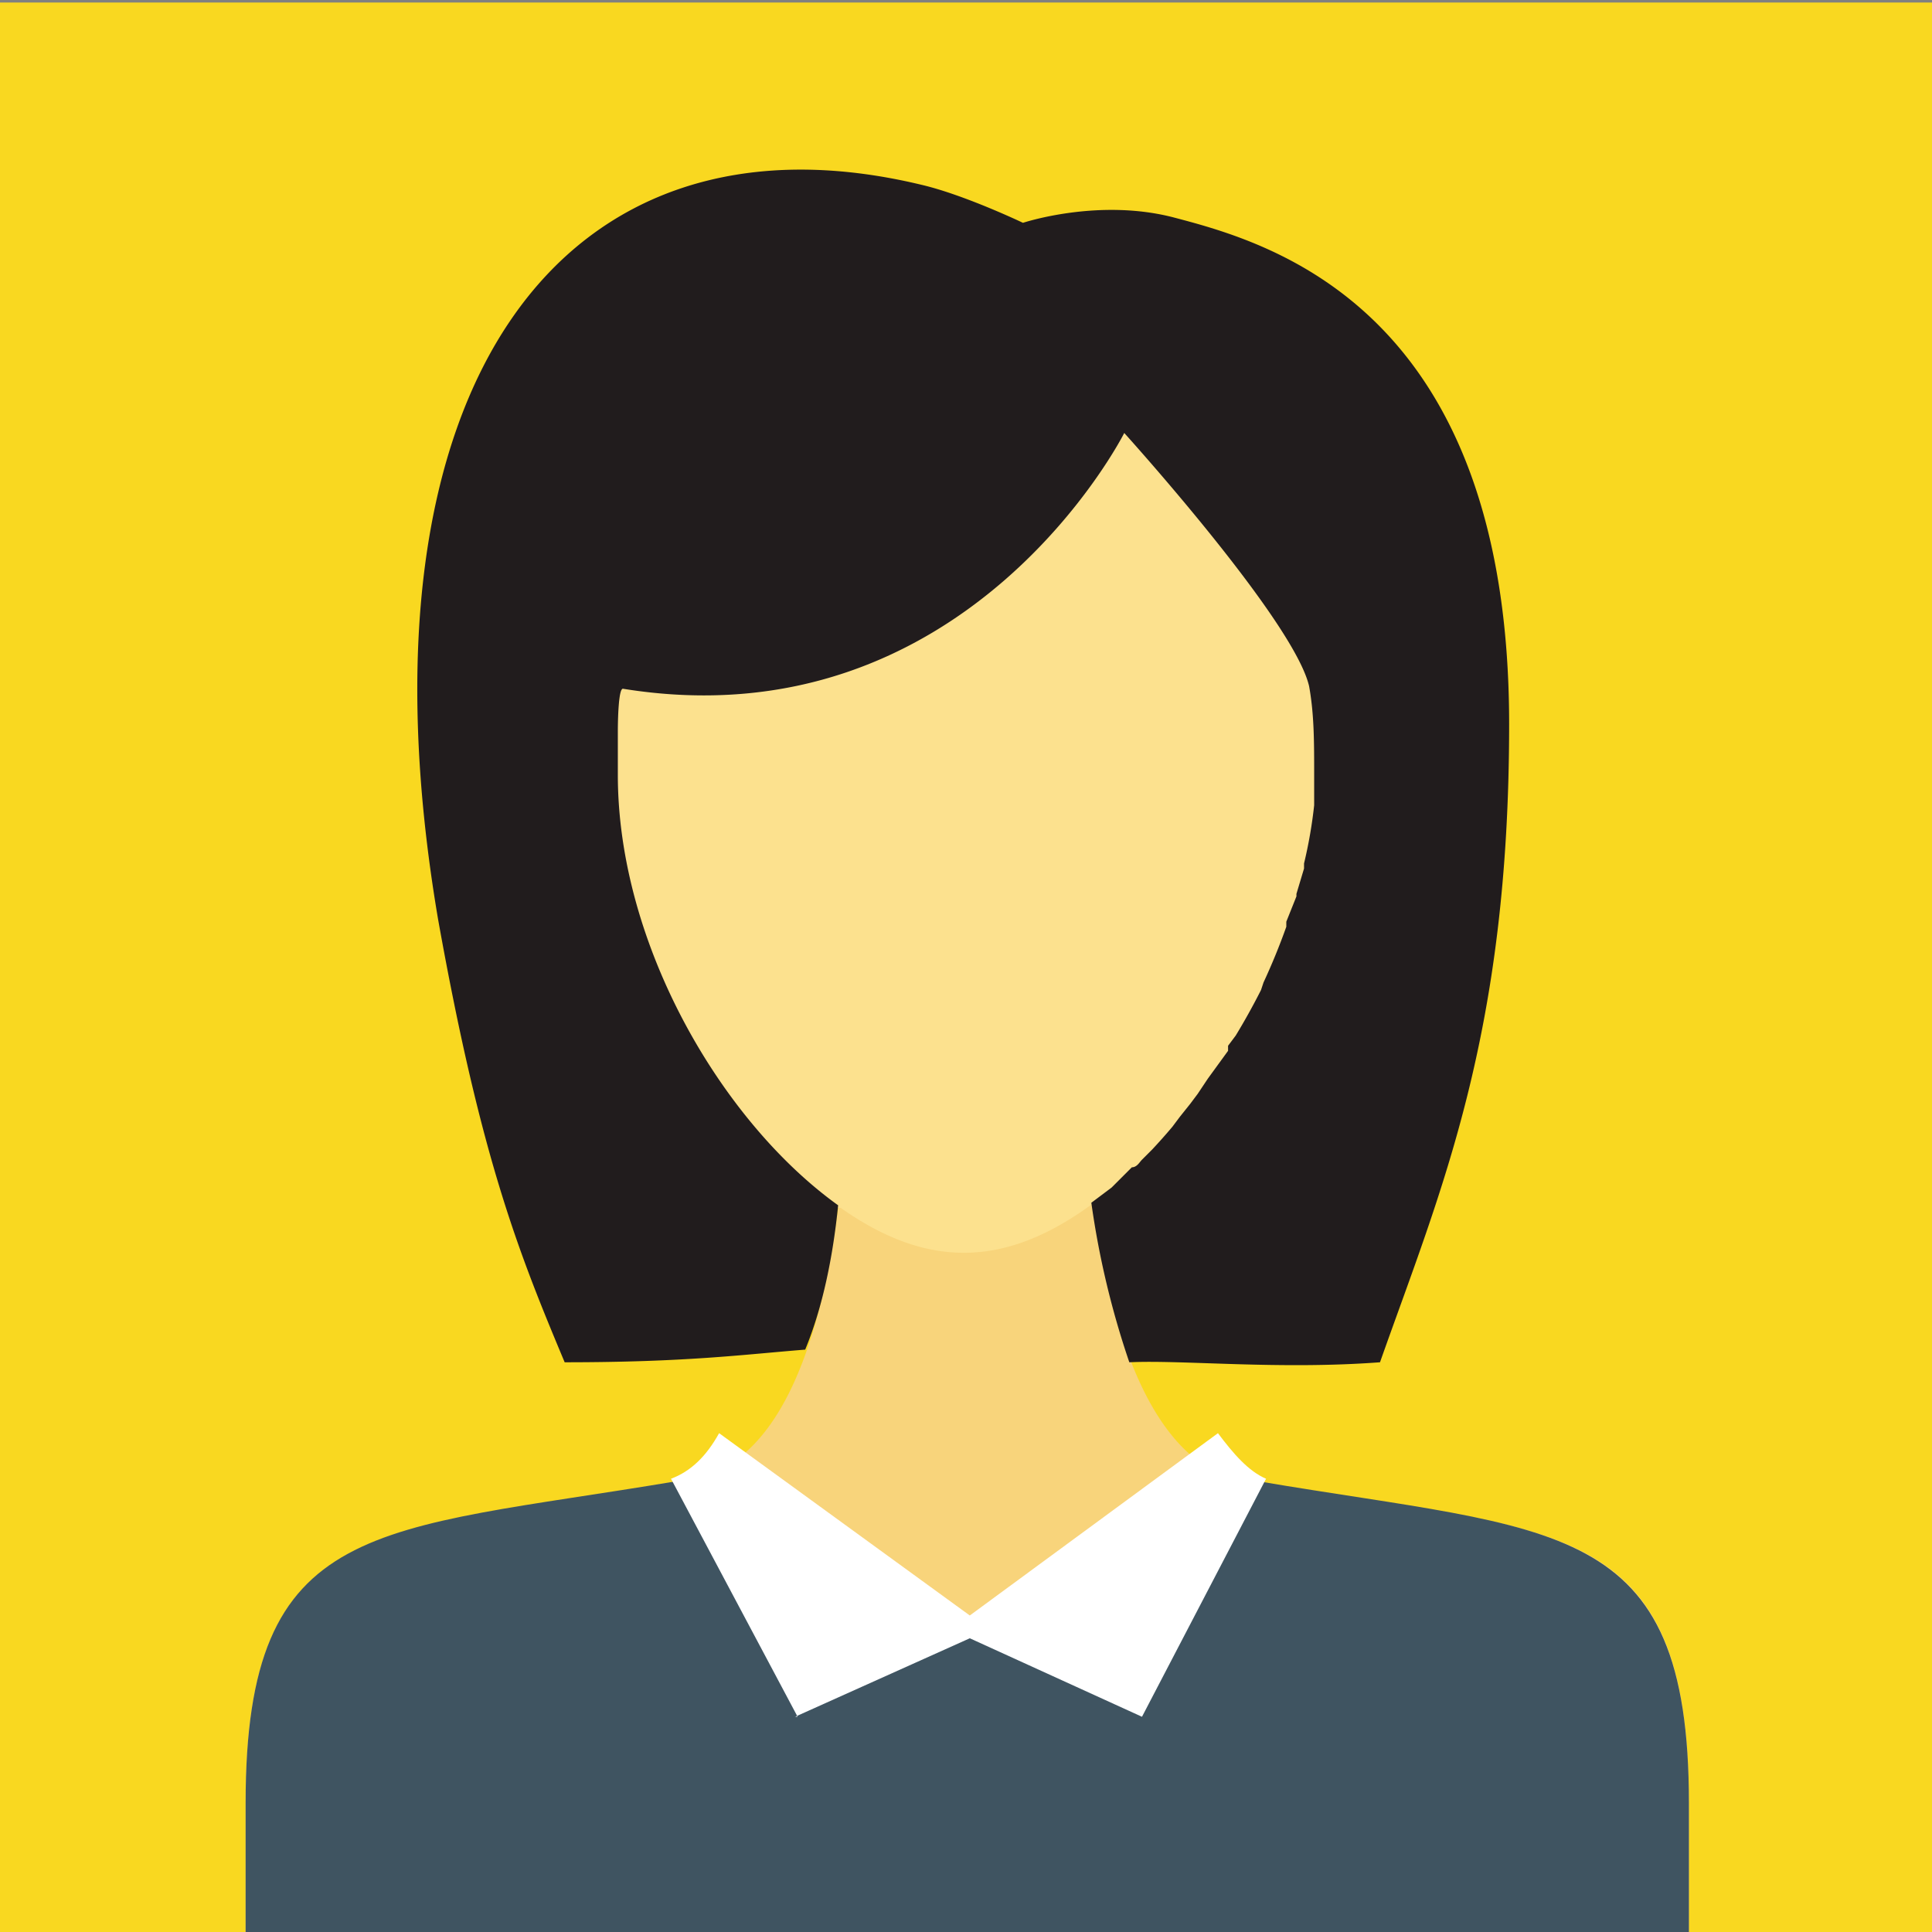 <svg xmlns="http://www.w3.org/2000/svg" viewBox="0 0 76.3 76.3">
  <rect x="0" y="0" width="76.3" height="76.3" fill="#808080" stroke="none"/>
  <g transform="translate(-65.6 -114)">
    <rect width="76.3" height="81.1" x="65.6" y="114.1" fill="#f9d820" ry="0"/>
    <path fill="#f8d47b" d="M92.9 172.4c3.7-.6 5.2-6 5.8-10.7a22.6 22.6 0 0 1-8.8-17.2c0-10.9 6.2-15.8 13.9-15.8 7.6 0 13.9 5 13.9 15.8 0 6.2-4.2 13.6-8.9 17 .6 4.8 2.2 10.3 5.9 11 12.3 2 17.6 1.2 17.6 12.7v10h-57v-10c0-11.5 5.3-10.6 17.6-12.8"/>
    <path fill="#fce18e" d="M98.7 161.7a22.6 22.6 0 0 1-8.8-17.2c0-10.9 6.2-15.8 13.9-15.8 7.6 0 13.9 5 13.9 15.8 0 6.2-4.2 13.6-8.9 17-3.5 2.6-6.6 2.6-10 .2"/>
    <path fill="#211c1d" d="M102 121.3c1.7.4 4 1.5 4 1.5s3-1 6-.2c3.8 1 13.2 3.6 13.2 20 0 12.3-2.7 18.4-5.1 25.2-4 .3-7.8-.1-9.9 0a34 34 0 0 1-1.5-6.3l.8-.6.3-.3.5-.5c.2 0 .3-.2.4-.3l.4-.4a22.6 22.6 0 0 0 .8-.9l.3-.4.4-.5.3-.4.4-.6.8-1.1v-.2l.3-.4a26.6 26.6 0 0 0 1-1.8l.1-.3a25.6 25.6 0 0 0 .9-2.2v-.2l.4-1v-.1l.3-1v-.2a18.2 18.2 0 0 0 .4-2.3v-1.2c0-1.3 0-2.4-.2-3.5-.6-2.6-7.3-10-7.3-10s-6.2 12.3-19.8 10.1c-.2 0-.2 1.6-.2 1.7v1.7c0 6.7 4.1 13.7 8.7 17-.2 2-.6 4-1.3 5.7-2.5.2-4.7.5-9.5.5-1.8-4.3-3.3-8-5-17.5-3.6-21.2 5-32.4 19.1-29"/>
    <path fill="#3f5461" d="M92.3 172.5c5 6.4 16.1 8.4 23 0 11.8 2 17 1.4 17 12.7v10h-57v-10c0-11.3 5.1-10.7 17-12.7"/>
    <path fill="#fff" d="m97 181.8 6.9-3.1 6.8 3.1 4.9-9.4c-.7-.3-1.3-1-1.9-1.8l-9.8 7.2-9.9-7.2c-.5.9-1.1 1.5-1.9 1.8l5 9.4"/>
  </g>
</svg>